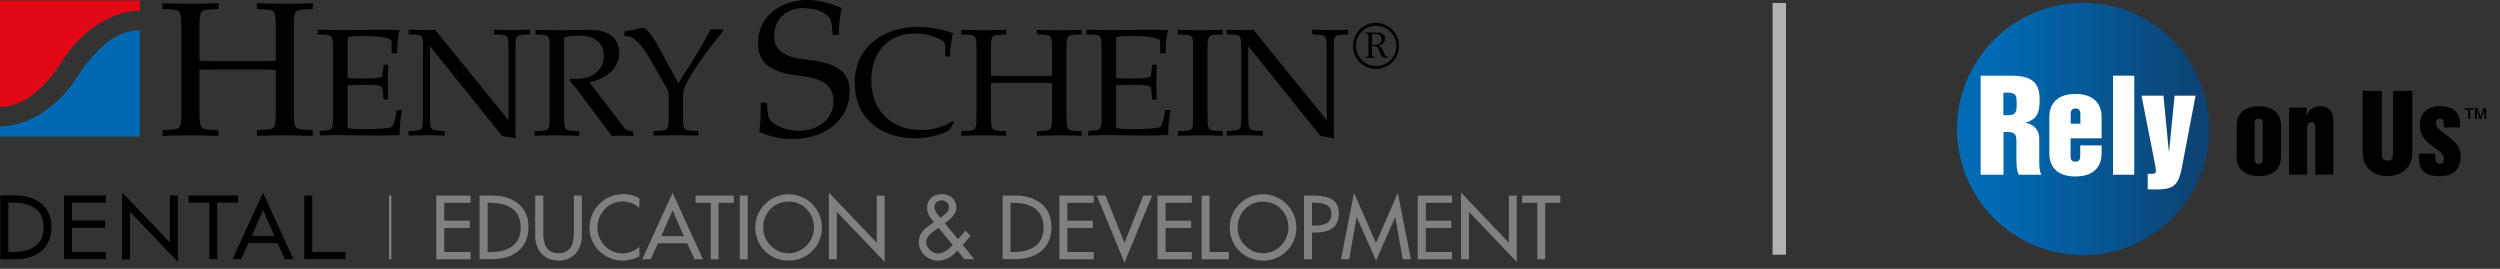 <svg xmlns="http://www.w3.org/2000/svg" width="186" height="20" viewBox="0 0 186 20">
  <rect x="0" y="0" width="186" height="20" fill="#333333" stroke="none"/>
  <defs>
    <linearGradient id="logo-a" x1="93.917%" x2="15.815%" y1="50.045%" y2="50.045%">
      <stop offset="0%" stop-color="#0C4374"/>
      <stop offset="100%" stop-color="#006AB4"/>
    </linearGradient>
  </defs>
  <g fill="none">
    <g transform="translate(131.59 .21)">
      <g transform="translate(0 .01)">
        <line x1=".5" x2=".5" y2="18.74" fill="#FFF"/>
        <rect width="1" height="18.73" x=".29" fill="#B2B2B2"/>
      </g>
      <path fill="url(#logo-a)" d="M14.01,9.39 C14.01,14.57 18.21,18.77 23.4,18.77 C28.58,18.77 32.78,14.57 32.78,9.39 C32.78,4.21 28.58,0 23.4,0 C18.21,0.01 14.01,4.21 14.01,9.39 Z"/>
      <path fill="#FFF" d="M15.77 5.42L18.01 5.42C19.52 5.42 20.16 5.87 20.16 7.2 20.16 8.07 20.04 8.63 19.14 8.91L19.14 8.93C19.74 9.05 20.13 9.48 20.13 10.1L20.13 11.4C20.13 11.89 20.11 12.55 20.3 12.79L18.62 12.79C18.43 12.55 18.43 11.89 18.43 11.4L18.43 10.22C18.43 9.79 18.27 9.61 17.78 9.61L17.47 9.61 17.47 12.79 15.77 12.79 15.77 5.42zM17.46 8.36L17.87 8.36C18.45 8.36 18.45 7.97 18.45 7.49 18.45 6.97 18.45 6.68 17.79 6.68L17.46 6.68 17.46 8.36zM20.88 8.46C20.88 7.77 21.24 6.78 22.82 6.78 24.41 6.78 24.77 7.77 24.77 8.46L24.77 10.08 22.46 10.08 22.46 11.34C22.46 11.54 22.46 11.82 22.82 11.82 23.18 11.82 23.18 11.54 23.18 11.34L23.18 10.61 24.77 10.61 24.77 11.24C24.77 11.93 24.41 12.92 22.82 12.92 21.23 12.92 20.88 11.93 20.88 11.24L20.88 8.46 20.88 8.46zM22.47 8.99L23.19 8.99 23.19 8.34C23.19 8.14 23.19 7.86 22.83 7.86 22.47 7.86 22.47 8.14 22.47 8.34L22.47 8.99 22.47 8.99z"/>
      <polygon fill="#FFF" points="25.62 5.42 27.2 5.42 27.2 12.79 25.62 12.79"/>
      <path fill="#FFF" d="M28.18,12.72 L28.54,12.72 C28.69,12.72 28.81,12.68 28.81,12.51 C28.81,12.38 28.77,12.12 28.71,11.85 L27.74,6.91 L29.37,6.91 L29.77,11.05 L29.79,11.05 L30.2,6.91 L31.76,6.91 L30.73,12.31 C30.62,12.87 30.49,13.26 30.24,13.51 C29.99,13.76 29.62,13.88 28.94,13.88 L28.2,13.88 L28.2,12.72 L28.18,12.72 Z"/>
      <path fill="#000" d="M34.82 9.12C34.82 8.53 35.12 7.7 36.47 7.7 37.81 7.7 38.12 8.53 38.12 9.12L38.12 11.47C38.12 12.06 37.81 12.89 36.47 12.89 35.13 12.89 34.82 12.05 34.82 11.47L34.82 9.12zM36.16 11.57C36.16 11.74 36.16 11.98 36.46 11.98 36.76 11.98 36.76 11.74 36.76 11.57L36.76 9.03C36.76 8.86 36.76 8.62 36.46 8.62 36.16 8.62 36.16 8.86 36.16 9.03L36.16 11.57zM38.72 7.8L40.02 7.8 40.02 8.35 40.03 8.35C40.27 7.93 40.54 7.69 41.05 7.69 41.69 7.69 42.01 8.16 42.01 8.76L42.01 12.78 40.67 12.78 40.67 9.36C40.67 9.18 40.67 8.88 40.36 8.88 40.06 8.88 40.06 9.24 40.06 9.36L40.06 12.78 38.72 12.78 38.72 7.8zM44.19 6.55L45.62 6.55 45.62 11.11C45.62 11.45 45.62 11.74 46.03 11.74 46.45 11.74 46.45 11.44 46.45 11.11L46.45 6.55 47.89 6.55 47.89 11.09C47.89 12.2 47.18 12.89 46.04 12.89 44.9 12.89 44.19 12.2 44.19 11.09L44.19 6.55zM48.4 11.22L49.6 11.22 49.6 11.53C49.6 11.72 49.65 11.98 49.94 11.98 50.15 11.98 50.24 11.84 50.24 11.61 50.24 11.21 49.78 10.96 49.34 10.62 48.9 10.28 48.44 9.87 48.44 9.13 48.44 8.18 49.05 7.69 49.94 7.69 50.87 7.69 51.43 8.08 51.43 9L51.43 9.27 50.23 9.27 50.23 9.01C50.23 8.88 50.22 8.62 49.94 8.62 49.75 8.62 49.64 8.73 49.64 8.96 49.64 9.36 50.17 9.59 50.56 9.95 51.02 10.3 51.48 10.67 51.48 11.43 51.48 11.84 51.39 12.9 49.93 12.9 48.74 12.9 48.38 12.38 48.38 11.56L48.38 11.22 48.4 11.22z"/>
      <g fill="#000" transform="translate(51.62 7.745)">
        <polygon points=".17 .095 .83 .095 .83 .215 .57 .215 .57 .905 .43 .905 .43 .215 .17 .215 .17 .095"/>
        <polygon points=".92 .095 1.12 .095 1.34 .735 1.34 .735 1.56 .095 1.76 .095 1.76 .905 1.63 .905 1.63 .275 1.63 .275 1.4 .905 1.28 .905 1.06 .275 1.06 .275 1.06 .905 .92 .905"/>
      </g>
    </g>
    <g fill="gray" transform="translate(32.46 14.33)">
      <polygon points="0 .22 2.55 .22 2.55 .76 .59 .76 .59 2.09 2.49 2.09 2.49 2.63 .59 2.63 .59 4.42 2.55 4.42 2.55 4.96 0 4.96"/>
      <path d="M3.22.22L4.2.22C5.65.22 6.86.99 6.86 2.56 6.86 4.18 5.68 4.95 4.18 4.95L3.22 4.95 3.22.22 3.22.22zM3.82 4.42L4.03 4.42C5.24 4.42 6.28 3.97 6.28 2.59 6.28 1.21 5.24.76 4.03.76L3.82.76 3.82 4.42zM7.96.22L7.96 3.02C7.96 3.79 8.19 4.51 9.1 4.51 10.01 4.51 10.24 3.79 10.24 3.02L10.24.22 10.83.22 10.83 3.22C10.83 4.26 10.18 5.06 9.1 5.06 8.01 5.06 7.36 4.26 7.36 3.22L7.36.22 7.96.22zM15.11 1.13C14.77.83 14.31.66 13.86.66 12.8.66 11.99 1.55 11.99 2.6 11.99 3.64 12.79 4.52 13.85 4.52 14.32 4.52 14.76 4.34 15.11 4.03L15.11 4.73C14.75 4.94 14.28 5.06 13.87 5.06 12.52 5.06 11.4 3.99 11.4 2.61 11.4 1.21 12.53.11 13.92.11 14.33.11 14.76.21 15.11.43L15.11 1.13zM16.49 3.77L15.95 4.96 15.32 4.96 17.58.02 19.84 4.96 19.21 4.96 18.67 3.77 16.49 3.77zM17.58 1.32L16.74 3.24 18.42 3.24 17.58 1.32z"/>
      <polygon points="21.01 4.96 20.42 4.96 20.42 .76 19.29 .76 19.29 .22 22.13 .22 22.13 .76 21 .76 21 4.96"/>
      <polygon points="23.17 4.96 22.58 4.96 22.58 .22 23.17 .22"/>
      <path d="M28.69,2.59 C28.69,4 27.58,5.06 26.21,5.06 C24.84,5.06 23.73,4 23.73,2.59 C23.73,1.23 24.86,0.12 26.21,0.12 C27.57,0.12 28.69,1.23 28.69,2.59 Z M28.1,2.59 C28.1,1.55 27.32,0.67 26.21,0.67 C25.1,0.67 24.32,1.54 24.32,2.59 C24.32,3.67 25.19,4.51 26.21,4.51 C27.23,4.51 28.1,3.67 28.1,2.59 Z"/>
      <polygon points="29.21 0 32.77 3.73 32.77 .23 33.36 .23 33.36 5.16 29.8 1.43 29.8 4.96 29.21 4.96"/>
      <path d="M38.77 4.32C38.41 4.74 37.91 5.06 37.35 5.06 36.56 5.06 35.9 4.48 35.9 3.66 35.9 3.06 36.28 2.73 36.73 2.4L37.03 2.19C36.76 1.91 36.51 1.56 36.51 1.15 36.51.5 36.98.11 37.6.11 38.18.11 38.69.47 38.69 1.1 38.69 1.63 38.22 1.99 37.83 2.28L38.82 3.47 39.37 2.83 39.75 3.22 39.17 3.9 40.02 4.95 39.29 4.95 38.77 4.32zM37.31 2.66C36.98 2.89 36.45 3.21 36.45 3.66 36.45 4.11 36.88 4.53 37.33 4.53 37.77 4.53 38.12 4.2 38.42 3.9L37.37 2.62 37.31 2.66zM37.57 1.83C37.81 1.64 38.14 1.45 38.14 1.1 38.14.77 37.9.58 37.59.58 37.31.58 37.06.78 37.06 1.08 37.06 1.32 37.2 1.5 37.34 1.67L37.5 1.87 37.57 1.83zM42.13.22L43.11.22C44.56.22 45.77.99 45.77 2.56 45.77 4.18 44.59 4.95 43.09 4.95L42.13 4.95 42.13.22zM42.72 4.42L42.93 4.42C44.14 4.42 45.18 3.97 45.18 2.59 45.18 1.21 44.14.76 42.93.76L42.72.76 42.72 4.42z"/>
      <polygon points="46.36 .22 48.91 .22 48.91 .76 46.95 .76 46.95 2.09 48.85 2.09 48.85 2.63 46.95 2.63 46.95 4.42 48.91 4.42 48.91 4.96 46.36 4.96"/>
      <polygon points="51.2 3.73 52.61 .22 53.26 .22 51.2 5.21 49.14 .22 49.79 .22"/>
      <polygon points="53.66 .22 56.21 .22 56.21 .76 54.26 .76 54.26 2.09 56.16 2.09 56.16 2.63 54.26 2.63 54.26 4.42 56.21 4.42 56.21 4.96 53.66 4.96"/>
      <polygon points="57.53 4.42 58.97 4.42 58.97 4.96 56.94 4.96 56.94 .22 57.53 .22"/>
      <path d="M63.99 2.59C63.99 4 62.88 5.06 61.51 5.06 60.14 5.06 59.03 4 59.03 2.59 59.03 1.23 60.16.12 61.51.12 62.86.12 63.99 1.23 63.99 2.59zM63.4 2.59C63.4 1.55 62.62.67 61.51.67 60.4.67 59.62 1.54 59.62 2.59 59.62 3.67 60.49 4.51 61.51 4.51 62.53 4.51 63.4 3.67 63.4 2.59zM65.15 4.96L64.56 4.96 64.56.22 65.24.22C66.7.22 67.15.72 67.15 1.59 67.15 2.59 66.39 2.97 65.49 2.97L65.15 2.97 65.15 4.96zM65.15 2.45L65.34 2.45C65.94 2.45 66.6 2.34 66.6 1.58 66.6.84 65.9.75 65.31.75L65.15.75 65.15 2.45z"/>
      <polygon points="68.48 1.83 68.47 1.83 67.92 4.96 67.31 4.96 68.28 .02 69.91 3.75 71.54 .02 72.51 4.96 71.9 4.96 71.35 1.83 71.34 1.83 69.92 5.06"/>
      <polygon points="73.02 .22 75.57 .22 75.57 .76 73.62 .76 73.62 2.09 75.52 2.09 75.52 2.63 73.62 2.63 73.62 4.42 75.57 4.42 75.57 4.96 73.02 4.96"/>
      <polygon points="76.24 0 79.8 3.73 79.8 .23 80.39 .23 80.39 5.16 76.83 1.43 76.83 4.96 76.24 4.96 76.24 0"/>
      <polygon points="82.51 4.96 81.92 4.96 81.92 .76 80.79 .76 80.79 .22 83.63 .22 83.63 .76 82.5 .76 82.5 4.96"/>
    </g>
    <path fill="#000" d="M21.86 8.37C21.86 8.91 21.89 9.28 21.99 9.43 22.08 9.57 22.25 9.63 22.59 9.64L23.27 9.68 23.27 10.11C22.53 10.08 21.86 10.07 21.21 10.07 20.51 10.07 19.85 10.08 19.11 10.11L19.11 9.68 19.79 9.64C20.13 9.63 20.3 9.57 20.39 9.43 20.49 9.27 20.52 8.9 20.52 8.37L20.52 5.2C20.35 5.18 19.97 5.17 19.34 5.17L16.02 5.17C15.4 5.17 15.01 5.18 14.84 5.2L14.84 8.37C14.84 8.91 14.87 9.28 14.97 9.43 15.06 9.57 15.23 9.63 15.57 9.64L16.25 9.68 16.25 10.11C15.51 10.08 14.84 10.07 14.19 10.07 13.49 10.07 12.83 10.08 12.09 10.11L12.09 9.68 12.77 9.64C13.11 9.63 13.28 9.57 13.37 9.43 13.47 9.27 13.5 8.9 13.5 8.37L13.5 1.99C13.5 1.45 13.47 1.08 13.37.92 13.28.78 13.11.72 12.77.71L12.09.67 12.09.24C12.83.27 13.5.28 14.19.28 14.84.28 15.51.27 16.25.24L16.25.67 15.57.71C15.23.72 15.06.78 14.97.92 14.87 1.08 14.84 1.45 14.84 1.99L14.84 4.52C15.01 4.53 15.39 4.55 16.02 4.55L19.34 4.55C19.96 4.55 20.35 4.54 20.52 4.52L20.52 1.99C20.52 1.45 20.49 1.08 20.39.92 20.3.78 20.13.72 19.79.71L19.11.67 19.11.24C19.85.27 20.52.28 21.21.28 21.86.28 22.53.27 23.27.24L23.27.67 22.59.71C22.25.72 22.08.78 21.99.92 21.89 1.08 21.86 1.45 21.86 1.99L21.86 8.37 21.86 8.37zM24.78 3.6C24.78 3.17 24.76 2.87 24.68 2.75 24.61 2.64 24.48 2.59 24.2 2.58L23.65 2.55 23.65 2.21C23.97 2.21 24.29 2.22 24.6 2.23 24.92 2.23 25.25 2.24 25.57 2.24 26.56 2.24 27.6 2.21 28.25 2.21 28.76 2.21 29.27 2.22 29.72 2.24 29.6 2.74 29.54 3.39 29.54 3.97L29.14 3.97 29.14 3.23C29.14 3.08 29.13 2.96 29.04 2.92 28.44 2.69 27.54 2.68 26.81 2.68 26.5 2.68 26.17 2.69 25.86 2.77L25.86 5.81C26.22 5.83 26.63 5.84 27.18 5.84 27.87 5.84 28.26 5.79 28.39 5.71 28.45 5.66 28.47 5.56 28.48 5.41L28.54 4.82 28.88 4.82C28.87 5.29 28.85 5.72 28.85 6.14 28.85 6.56 28.87 6.99 28.88 7.4L28.54 7.4 28.48 6.73C28.47 6.58 28.45 6.48 28.39 6.45 28.26 6.36 27.88 6.31 27.18 6.31 26.63 6.31 26.21 6.31 25.86 6.34L25.86 9.52C26.18 9.6 26.51 9.61 26.81 9.61 27.74 9.61 28.9 9.58 29.11 9.46 29.28 9.37 29.43 8.87 29.51 8.19L29.91 8.19C29.8 8.73 29.73 9.44 29.73 10.05 29.23 10.06 28.33 10.1 27.49 10.08 26.61 10.07 25.72 10.05 25.01 10.05 24.58 10.05 24.2 10.07 23.79 10.08L23.79 9.74 24.2 9.71C24.47 9.69 24.61 9.65 24.68 9.54 24.76 9.42 24.78 9.12 24.78 8.69L24.78 3.6zM31.48 3.6C31.48 3.17 31.46 2.87 31.38 2.75 31.31 2.64 31.18 2.6 30.9 2.58L30.4 2.55 30.4 2.21C30.9 2.22 31.35 2.24 31.76 2.24 31.96 2.24 32.17 2.22 32.37 2.21L37.8 8.91 37.83 8.91 37.83 3.6C37.83 3.17 37.81 2.87 37.73 2.75 37.66 2.64 37.53 2.6 37.25 2.58L36.75 2.55 36.75 2.21C37.2 2.22 37.66 2.24 38.07 2.24 38.52 2.24 38.93 2.22 39.43 2.21L39.43 2.55 38.93 2.58C38.66 2.6 38.52 2.64 38.45 2.75 38.37 2.87 38.35 3.17 38.35 3.6L38.35 9.87C38.35 10.01 38.37 10.15 38.38 10.29L37.36 10.11 32.01 3.46 31.99 3.46 31.99 8.7C31.99 9.13 32.01 9.43 32.09 9.55 32.16 9.66 32.29 9.7 32.57 9.72L33.07 9.75 33.07 10.09C32.57 10.08 32.16 10.06 31.71 10.06 31.3 10.06 30.85 10.08 30.39 10.09L30.39 9.75 30.89 9.72C31.16 9.7 31.3 9.66 31.37 9.55 31.45 9.43 31.47 9.13 31.47 8.7L31.47 3.6 31.48 3.6zM41.97 8.71C41.97 9.14 41.99 9.44 42.07 9.56 42.14 9.67 42.27 9.72 42.55 9.73L43.1 9.76 43.1 10.1C42.51 10.08 41.97 10.07 41.45 10.07 40.89 10.07 40.36 10.08 39.77 10.1L39.77 9.76 40.32 9.73C40.59 9.72 40.73 9.67 40.8 9.56 40.88 9.44 40.9 9.14 40.9 8.71L40.9 3.61C40.9 3.18 40.88 2.88 40.8 2.76 40.73 2.65 40.59 2.61 40.32 2.59L39.85 2.56 39.85 2.22C40.45 2.23 41.11 2.25 41.78 2.25 42.45 2.25 43.11 2.23 43.77 2.22 45.59 2.19 46.07 3.11 46.07 3.93 46.07 5.17 44.96 5.91 43.85 6.12L46.43 9.48C46.6 9.71 46.85 9.75 47.12 9.78L47.12 10.12C46.82 10.11 46.56 10.09 46.3 10.09 46.04 10.09 45.79 10.11 45.53 10.12 45.38 9.9 45.21 9.71 45.06 9.51L42.97 6.7C42.79 6.45 42.57 6.23 42.38 6L42.45 5.86C42.76 5.88 43.11 5.87 43.45 5.81 44.25 5.67 44.93 5.06 44.93 4.22 44.93 2.99 44.02 2.65 43.13 2.65 42.62 2.65 42.29 2.71 41.97 2.79L41.97 8.71 41.97 8.71zM50.47 6.19L51.64 4.34C52.09 3.62 52.49 2.91 52.87 2.18L53.78 2.18 53.78 2.35C52.83 3.45 51.45 5.37 50.98 6.38 50.84 6.68 50.82 6.96 50.82 7.23L50.82 8.7C50.82 9.13 50.84 9.43 50.92 9.55 50.99 9.66 51.12 9.71 51.4 9.72L51.95 9.75 51.95 10.09C51.36 10.07 50.82 10.06 50.3 10.06 49.74 10.06 49.21 10.07 48.62 10.09L48.62 9.75 49.17 9.72C49.44 9.71 49.58 9.66 49.65 9.55 49.73 9.43 49.75 9.13 49.75 8.7L49.75 7.09C49.75 6.91 49.72 6.75 49.65 6.64L48.24 4.19C47.65 3.17 47.07 2.75 46.79 2.71L46.46 2.68 46.46 2.35 47.77 2.08C48 2.03 48.17 2.26 48.36 2.5 48.55 2.74 48.71 2.97 48.86 3.24L50.47 6.19zM61.96 2.6L61.87 1.79C61.83 1.41 61.77 1.26 61.25.94 60.85.7 60.25.6 59.7.6 58.7.6 57.6 1.27 57.6 2.67 57.6 3.64 58.17 4.23 59.94 4.43 61.94 4.64 63.21 5.14 63.21 6.76 63.21 9.19 61.04 10.35 58.92 10.35 57.92 10.35 56.96 10.04 56.49 9.81 56.6 9.07 56.6 8.3 56.59 7.64L57.04 7.64 57.15 8.59C57.22 9.19 58.34 9.73 59.47 9.73 60.75 9.73 62.01 8.95 62.01 7.54 62.01 6.19 60.96 5.81 59.51 5.64 57.28 5.38 56.4 4.69 56.4 3.21 56.4 1.01 58.33 3.55271368e-15 60.04 3.55271368e-15 61.18 3.55271368e-15 62.03.37 62.61.6 62.47 1.32 62.41 1.94 62.41 2.6L61.96 2.6 61.96 2.6zM70.64 9.68C69.98 10.08 68.86 10.29 68.16 10.29 65.43 10.29 63.59 8.73 63.59 6.15 63.59 4.84 64.1 3.81 64.98 3.09 65.83 2.39 66.99 2 68.27 2 69.33 2 70.35 2.27 70.9 2.47 70.79 3 70.68 3.61 70.68 4.2L70.33 4.2 70.33 3.38C70.33 3.06 69.88 2.87 69.35 2.68 68.99 2.55 68.5 2.49 68.08 2.49 65.94 2.49 64.82 4.05 64.82 5.98 64.82 8.23 66.31 9.68 68.56 9.68 69.38 9.68 70.34 9.38 70.87 9L70.97 9.11 70.64 9.68zM79.35 8.71C79.35 9.14 79.37 9.44 79.45 9.56 79.52 9.67 79.66 9.72 79.93 9.73L80.48 9.76 80.48 10.1C79.89 10.08 79.36 10.07 78.83 10.07 78.27 10.07 77.74 10.08 77.15 10.1L77.15 9.76 77.69 9.73C77.96 9.72 78.1 9.67 78.17 9.56 78.25 9.44 78.27 9.14 78.27 8.71L78.27 6.18C78.13 6.17 77.83 6.16 77.33 6.16L74.67 6.16C74.17 6.16 73.86 6.17 73.73 6.18L73.73 8.71C73.73 9.14 73.75 9.44 73.83 9.56 73.9 9.67 74.04 9.72 74.31 9.73L74.85 9.76 74.85 10.1C74.26 10.08 73.73 10.07 73.2 10.07 72.64 10.07 72.11 10.08 71.52 10.1L71.52 9.76 72.07 9.73C72.34 9.72 72.48 9.67 72.55 9.56 72.63 9.44 72.65 9.14 72.65 8.71L72.65 3.61C72.65 3.18 72.63 2.88 72.55 2.76 72.48 2.65 72.34 2.6 72.07 2.59L71.52 2.56 71.52 2.22C72.11 2.24 72.64 2.25 73.2 2.25 73.72 2.25 74.26 2.24 74.85 2.22L74.85 2.56 74.31 2.59C74.04 2.6 73.9 2.65 73.83 2.76 73.75 2.88 73.73 3.18 73.73 3.61L73.73 5.63C73.87 5.64 74.17 5.65 74.67 5.65L77.33 5.65C77.83 5.65 78.14 5.64 78.27 5.63L78.27 3.61C78.27 3.18 78.25 2.88 78.17 2.76 78.1 2.65 77.97 2.6 77.69 2.59L77.14 2.56 77.14 2.22C77.73 2.24 78.26 2.25 78.82 2.25 79.34 2.25 79.88 2.24 80.47 2.22L80.47 2.56 79.92 2.59C79.65 2.6 79.51 2.65 79.44 2.76 79.36 2.88 79.34 3.18 79.34 3.61L79.34 8.71 79.35 8.71zM81.96 3.6C81.96 3.17 81.94 2.87 81.86 2.75 81.79 2.64 81.66 2.59 81.38 2.58L80.83 2.55 80.83 2.21C81.15 2.21 81.47 2.22 81.79 2.23 82.11 2.23 82.44 2.24 82.75 2.24 83.74 2.24 84.78 2.21 85.43 2.21 85.94 2.21 86.45 2.22 86.9 2.24 86.77 2.74 86.72 3.39 86.72 3.97L86.32 3.97 86.32 3.23C86.32 3.08 86.31 2.96 86.22 2.92 85.62 2.69 84.72 2.68 83.99 2.68 83.68 2.68 83.35 2.69 83.04 2.77L83.04 5.81C83.4 5.83 83.81 5.84 84.36 5.84 85.05 5.84 85.44 5.79 85.57 5.71 85.63 5.66 85.65 5.56 85.66 5.41L85.72 4.82 86.06 4.82C86.05 5.29 86.03 5.72 86.03 6.14 86.03 6.56 86.05 6.99 86.06 7.4L85.72 7.4 85.66 6.73C85.65 6.58 85.63 6.48 85.57 6.45 85.44 6.36 85.06 6.31 84.36 6.31 83.81 6.31 83.39 6.31 83.04 6.34L83.04 9.52C83.36 9.6 83.69 9.61 83.99 9.61 84.92 9.61 86.08 9.58 86.29 9.46 86.46 9.37 86.61 8.87 86.69 8.19L87.09 8.19C86.98 8.73 86.91 9.44 86.91 10.05 86.41 10.06 85.51 10.1 84.67 10.08 83.79 10.07 82.9 10.05 82.19 10.05 81.76 10.05 81.38 10.07 80.97 10.08L80.97 9.74 81.38 9.71C81.65 9.69 81.79 9.65 81.86 9.54 81.94 9.42 81.96 9.12 81.96 8.69L81.96 3.6 81.96 3.6zM89.84 8.71C89.84 9.14 89.86 9.44 89.94 9.56 90.01 9.67 90.14 9.72 90.42 9.73L90.97 9.76 90.97 10.1C90.38 10.08 89.85 10.07 89.32 10.07 88.76 10.07 88.23 10.08 87.64 10.1L87.64 9.76 88.19 9.73C88.46 9.72 88.6 9.67 88.67 9.56 88.75 9.44 88.77 9.14 88.77 8.71L88.77 3.61C88.77 3.18 88.75 2.88 88.67 2.76 88.6 2.65 88.47 2.6 88.19 2.59L87.64 2.56 87.64 2.22C88.23 2.24 88.76 2.25 89.32 2.25 89.84 2.25 90.38 2.24 90.97 2.22L90.97 2.56 90.42 2.59C90.15 2.6 90.01 2.65 89.94 2.76 89.86 2.88 89.84 3.18 89.84 3.61L89.84 8.71zM92.35 3.6C92.35 3.17 92.33 2.87 92.25 2.75 92.18 2.64 92.05 2.6 91.77 2.58L91.27 2.55 91.27 2.21C91.77 2.22 92.23 2.24 92.64 2.24 92.84 2.24 93.05 2.22 93.25 2.21L98.68 8.91 98.71 8.91 98.71 3.6C98.71 3.17 98.69 2.87 98.61 2.75 98.54 2.64 98.41 2.6 98.13 2.58L97.63 2.55 97.63 2.21C98.08 2.22 98.54 2.24 98.95 2.24 99.41 2.24 99.81 2.22 100.31 2.21L100.31 2.55 99.81 2.58C99.54 2.6 99.4 2.64 99.33 2.75 99.25 2.87 99.23 3.17 99.23 3.6L99.23 9.87C99.23 10.01 99.25 10.15 99.26 10.29L98.24 10.11 92.89 3.46 92.87 3.46 92.87 8.7C92.87 9.13 92.89 9.43 92.97 9.55 93.04 9.66 93.18 9.7 93.45 9.72L93.95 9.75 93.95 10.09C93.45 10.08 93.04 10.06 92.59 10.06 92.18 10.06 91.73 10.08 91.27 10.09L91.27 9.75 91.77 9.72C92.04 9.7 92.18 9.66 92.25 9.55 92.33 9.43 92.35 9.13 92.35 8.7L92.35 3.6 92.35 3.6z"/>
    <path fill="#E20714" d="M10.41,0.8 L10.41,0.04 L-3.55271368e-15,0.04 L-3.55271368e-15,7.95 C1.46,7.95 3.05,7 4.63,4.52 C6.22,2.02 8.54,0.8 10.41,0.8 Z"/>
    <path fill="#0069B4" d="M-3.55271368e-15,9.4 L-3.55271368e-15,10.16 L10.41,10.16 L10.41,2.25 C8.95,2.25 7.36,3.2 5.78,5.68 C4.19,8.17 1.87,9.4 -3.55271368e-15,9.4 Z"/>
    <path fill="#000" d="M104.09,3.42 C104.09,4.36 103.32,5.13 102.37,5.13 C101.44,5.13 100.66,4.36 100.66,3.42 C100.66,2.48 101.42,1.7 102.36,1.7 C103.32,1.71 104.09,2.47 104.09,3.42 Z M100.88,3.42 C100.88,4.24 101.55,4.92 102.38,4.92 C103.21,4.92 103.89,4.25 103.89,3.42 C103.89,2.58 103.2,1.92 102.37,1.92 C101.55,1.91 100.88,2.59 100.88,3.42 Z M102.32,2.42 C102.65,2.42 103.05,2.46 103.05,2.89 C103.05,3.19 102.79,3.35 102.53,3.38 L102.53,3.39 C102.74,3.41 102.87,3.7 102.94,3.88 C102.97,3.96 103.04,4.11 103.09,4.16 C103.14,4.21 103.19,4.22 103.27,4.22 L103.27,4.3 L103.14,4.3 C103.05,4.3 102.93,4.31 102.85,4.24 C102.76,4.17 102.69,3.98 102.65,3.88 C102.61,3.78 102.54,3.58 102.46,3.5 C102.38,3.42 102.26,3.43 102.16,3.43 L102.07,3.43 L102.07,4.04 C102.07,4.16 102.08,4.21 102.2,4.22 L102.3,4.22 L102.3,4.3 L101.58,4.3 L101.58,4.22 L101.66,4.22 C101.78,4.22 101.81,4.2 101.81,4.07 L101.81,2.64 C101.81,2.52 101.74,2.51 101.66,2.5 L101.58,2.49 L101.58,2.42 L102.32,2.42 Z M102.08,3.34 L102.21,3.34 C102.51,3.34 102.79,3.27 102.79,2.92 C102.79,2.65 102.61,2.52 102.35,2.52 L102.21,2.52 C102.07,2.52 102.08,2.61 102.08,2.72 L102.08,3.34 Z"/>
    <polygon fill="gray" points="29.12 19.29 28.94 19.29 28.94 14.55 29.12 14.55"/>
    <path fill="#000" d="M0.02,14.54 L1.17,14.54 C2.62,14.54 3.83,15.31 3.83,16.89 C3.83,18.51 2.65,19.29 1.15,19.29 L0.02,19.29 L0.02,14.54 Z M0.62,18.74 L1,18.74 C2.21,18.74 3.25,18.29 3.25,16.91 C3.25,15.52 2.21,15.08 1,15.08 L0.62,15.08 L0.62,18.74 Z"/>
    <polygon fill="#000" points="4.76 14.54 7.88 14.54 7.88 15.08 5.35 15.08 5.35 16.41 7.82 16.41 7.82 16.95 5.35 16.95 5.35 18.74 7.88 18.74 7.88 19.28 4.76 19.28"/>
    <polygon fill="#000" points="9.08 14.31 12.64 18.04 12.64 14.54 13.23 14.54 13.23 19.48 9.67 15.75 9.67 19.29 9.08 19.29"/>
    <polygon fill="#000" points="16.17 19.28 15.58 19.28 15.58 15.08 14.03 15.08 14.03 14.54 17.71 14.54 17.71 15.08 16.16 15.08 16.16 19.28"/>
    <path fill="#000" d="M18.48,18.09 L17.94,19.28 L17.3,19.28 L19.57,14.34 L21.83,19.28 L21.19,19.28 L20.65,18.09 L18.48,18.09 Z M19.57,15.63 L18.73,17.55 L20.42,17.55 L19.57,15.63 Z"/>
    <polygon fill="#000" points="23.23 18.74 25.7 18.74 25.7 19.28 22.64 19.28 22.64 14.54 23.23 14.54"/>
  </g>
</svg>

